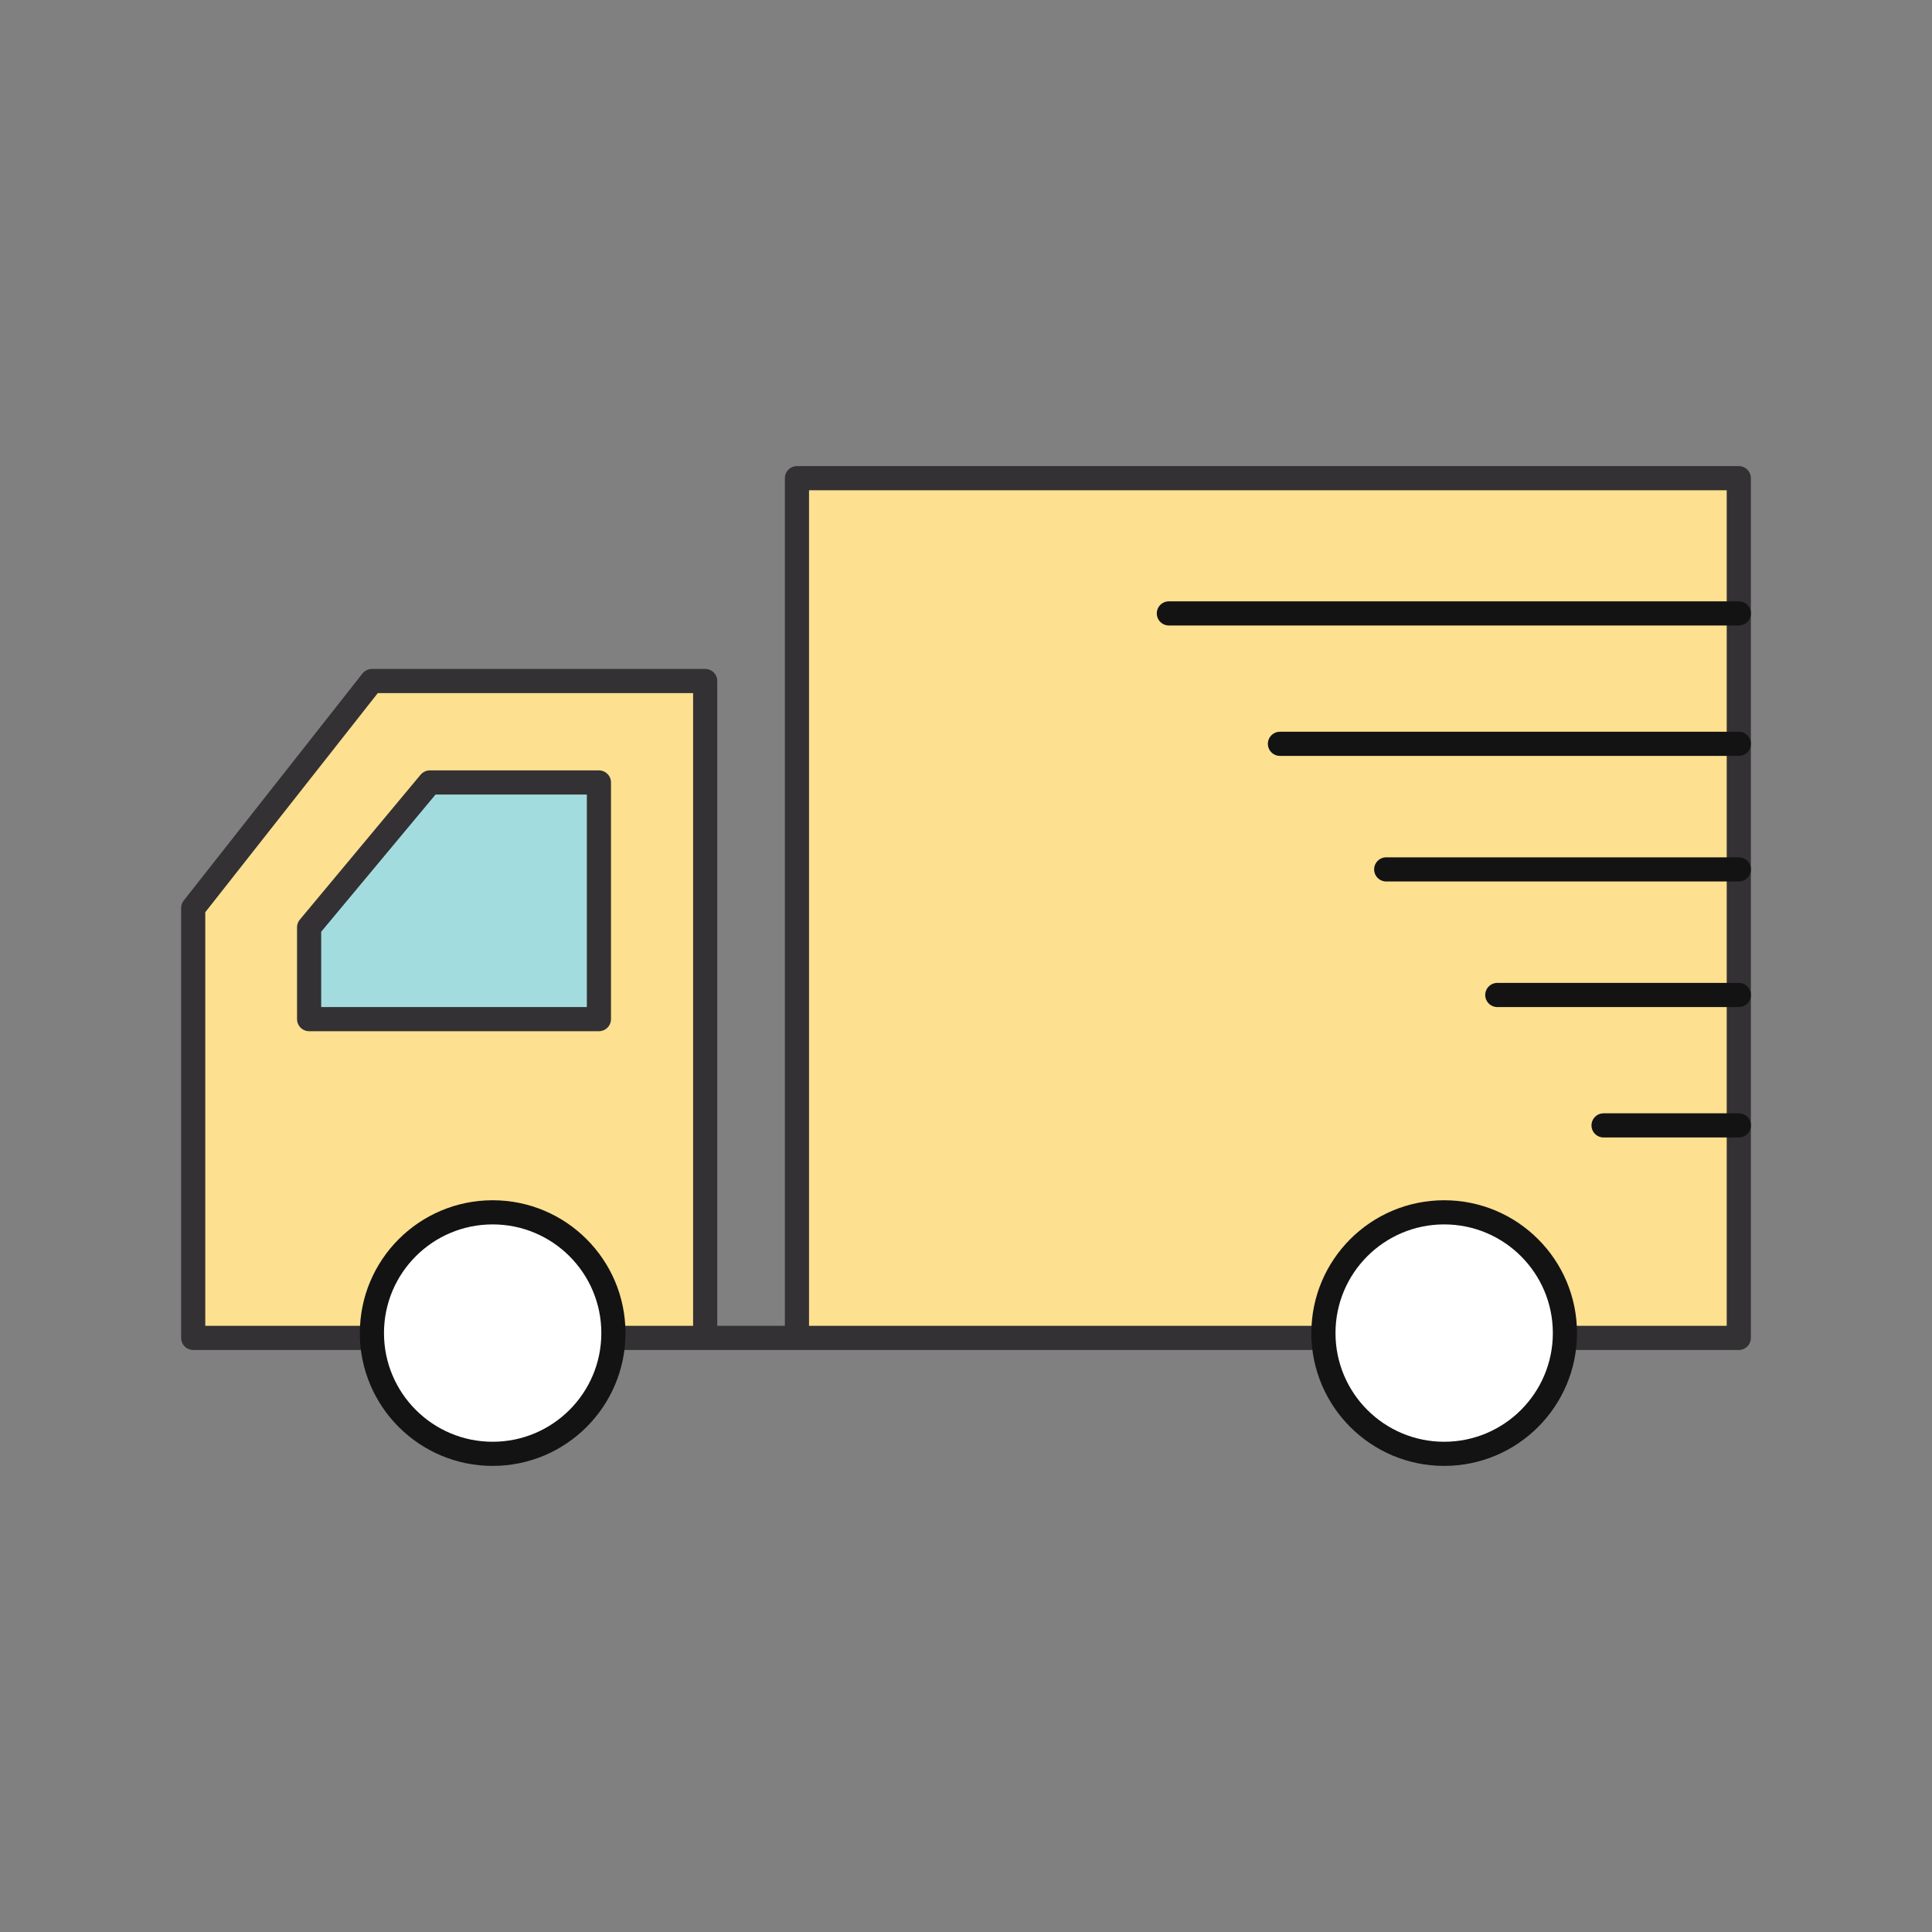 <?xml version="1.0" encoding="utf-8"?>
<!-- Generator: Adobe Illustrator 22.0.1, SVG Export Plug-In . SVG Version: 6.00 Build 0)  -->
<svg version="1.1" id="레이어_1" xmlns="http://www.w3.org/2000/svg" xmlns:xlink="http://www.w3.org/1999/xlink" x="0px"
	 y="0px" viewBox="0 0 40 40" style="enable-background:new 0 0 40 40;" xml:space="preserve">
<rect x="0" y="0" width="40" height="40" fill="#808080" stroke="none"/>
<style type="text/css">
	.st0{fill:#FDE090;stroke:#333133;stroke-width:0.5;stroke-linecap:round;stroke-linejoin:round;stroke-miterlimit:10;}
	.st1{fill:#FFFFFF;stroke:#131313;stroke-width:0.5;stroke-linecap:round;stroke-linejoin:round;stroke-miterlimit:10;}
	.st2{fill:#A3DCDE;stroke:#333133;stroke-width:0.5;stroke-linecap:round;stroke-linejoin:round;stroke-miterlimit:10;}
</style>
<g>
	<g>
		<polyline class="st0" points="16.5,27.6 16.5,9.9 36,9.9 36,27.7 4,27.7 4,18.8 7.7,14.1 14.6,14.1 14.6,27.6 		"/>
		<circle class="st1" cx="10.2" cy="27.6" r="2.5"/>
		<circle class="st1" cx="29.9" cy="27.6" r="2.5"/>
		<polygon class="st2" points="8.9,16.2 6.4,19.2 6.4,21.1 12.4,21.1 12.4,16.2 		"/>
	</g>
	<line class="st1" x1="36" y1="12.7" x2="24.2" y2="12.7"/>
	<line class="st1" x1="36" y1="15.4" x2="26.5" y2="15.4"/>
	<line class="st1" x1="36" y1="18" x2="28.7" y2="18"/>
	<line class="st1" x1="36" y1="20.6" x2="31" y2="20.6"/>
	<line class="st1" x1="36" y1="23.3" x2="33.2" y2="23.3"/>
</g>
</svg>
